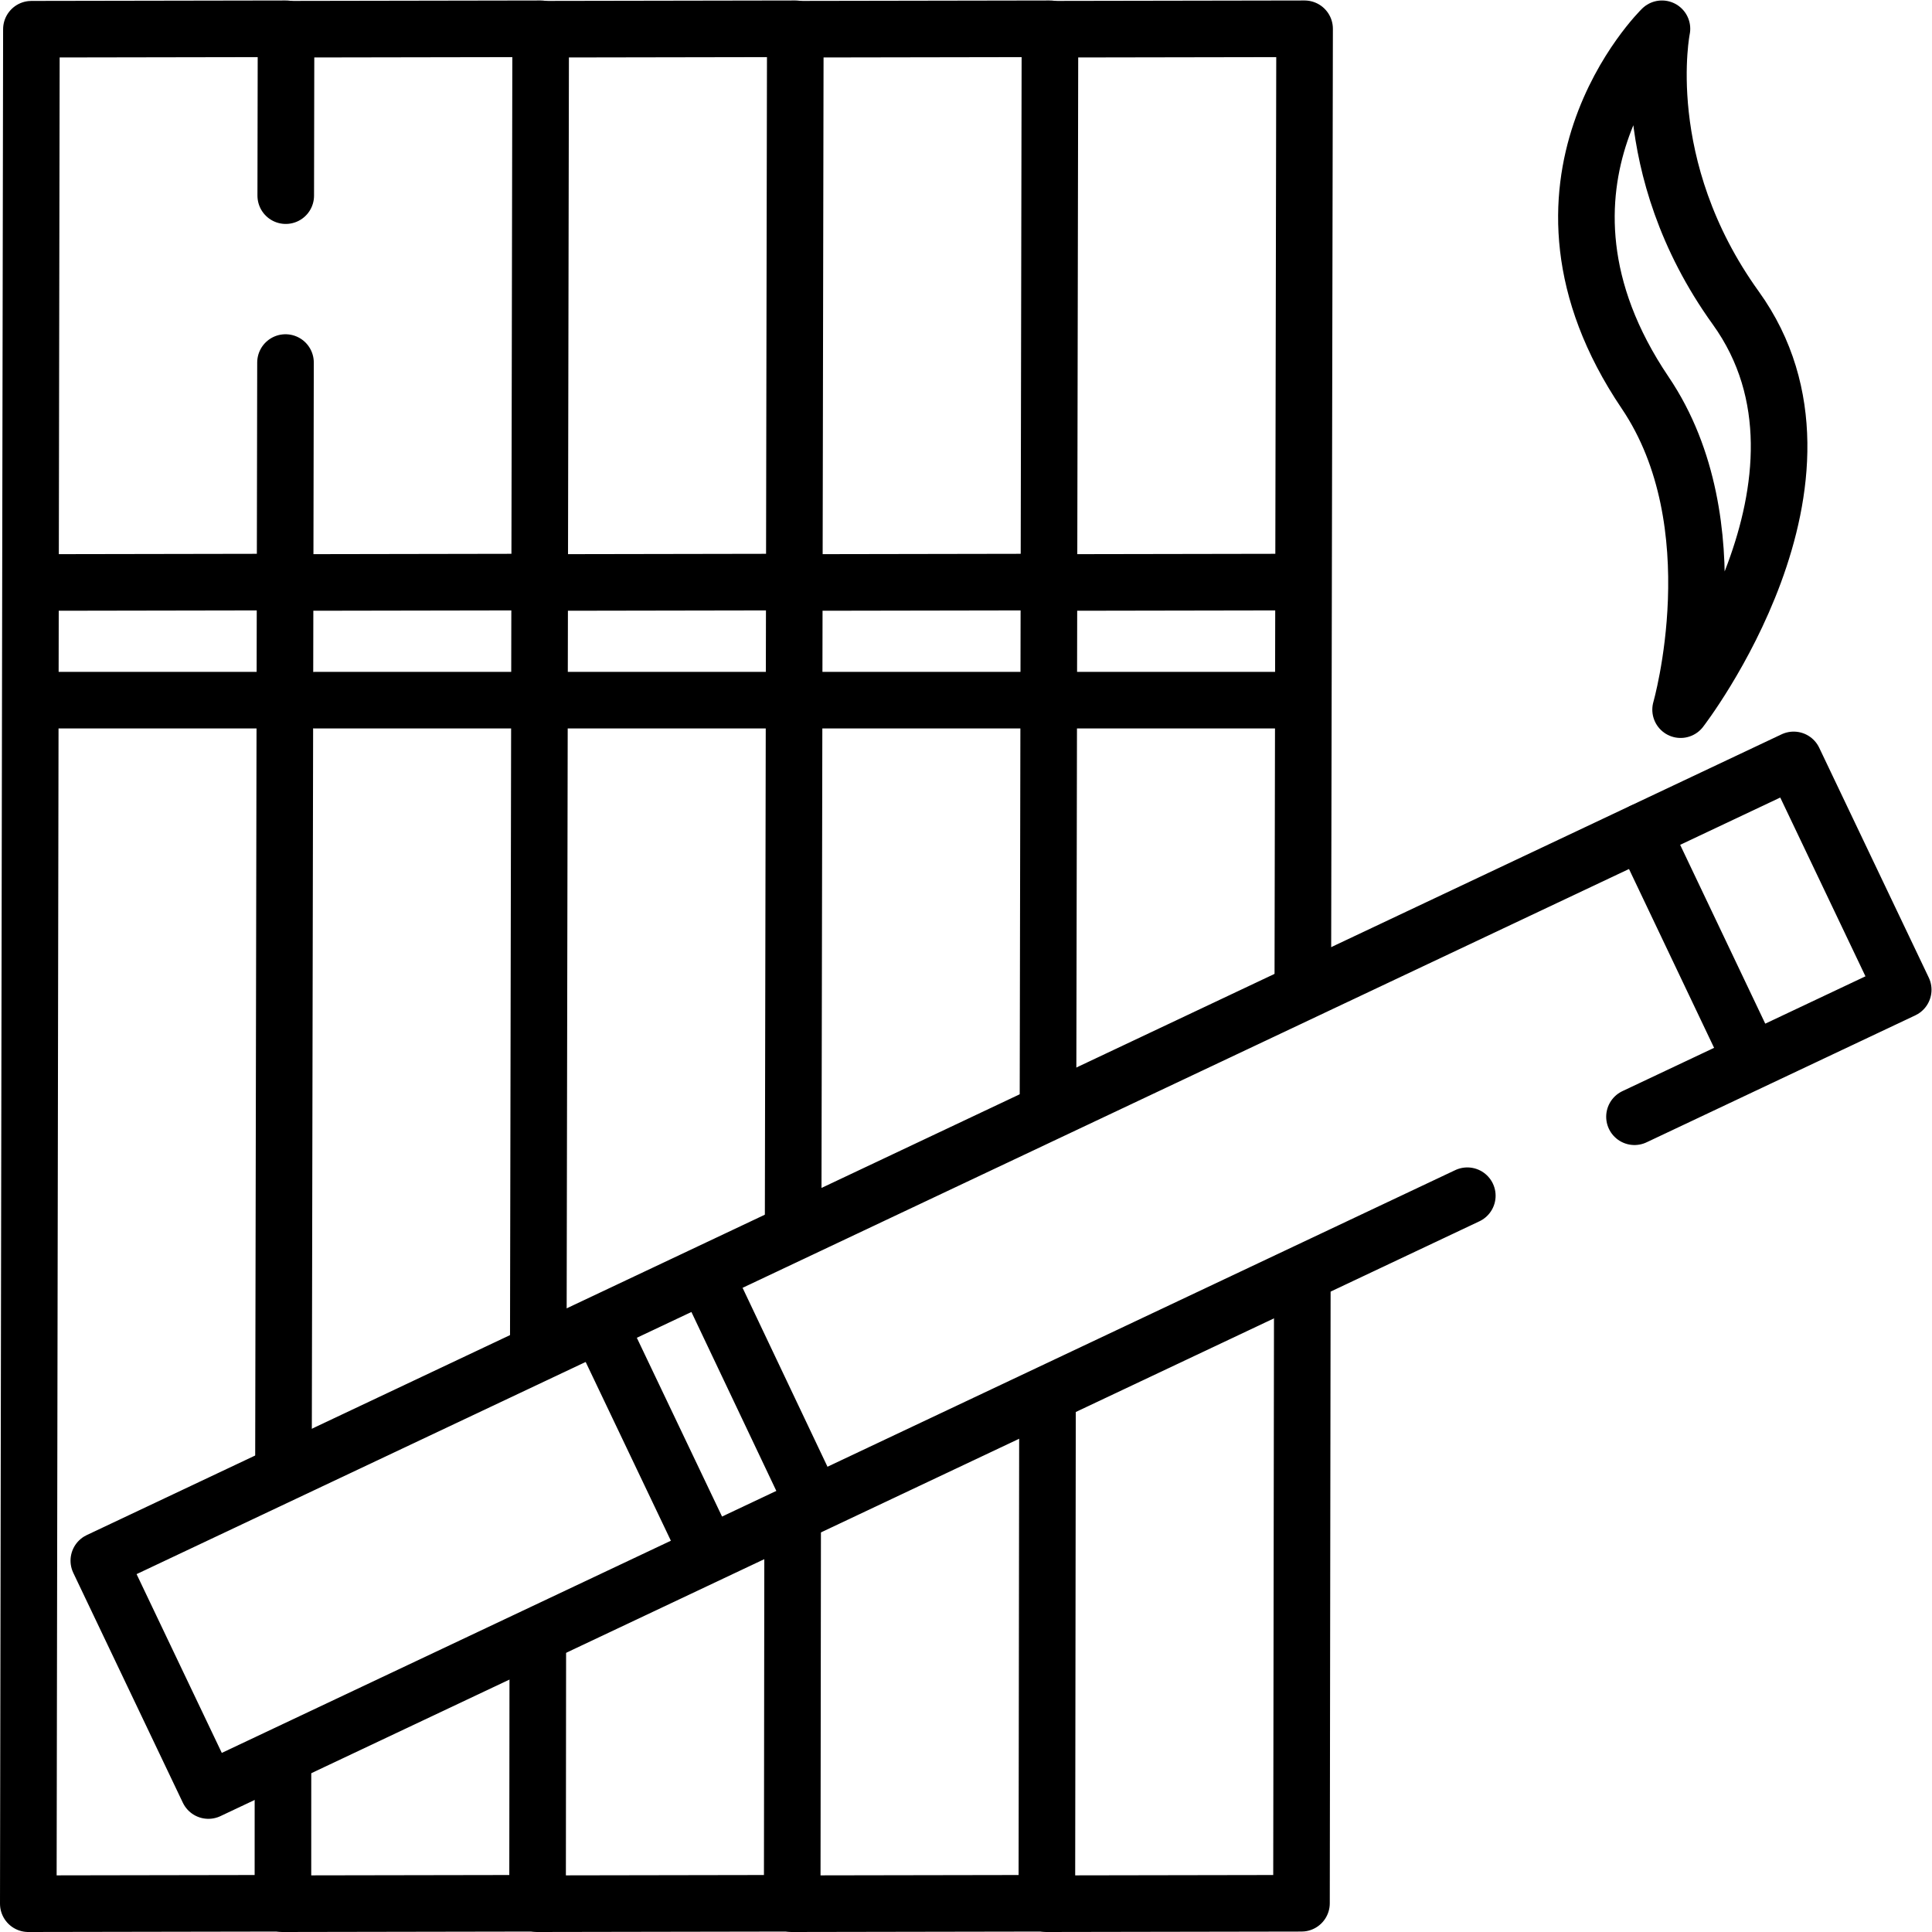 <?xml version="1.0" encoding="UTF-8" standalone="no"?>
<!-- Created with Inkscape (http://www.inkscape.org/) -->

<svg
   version="1.1"
   id="svg5895"
   xml:space="preserve"
   width="682.667"
   height="682.667"
   viewBox="0 0 682.667 682.667"
   xmlns="http://www.w3.org/2000/svg"
   xmlns:svg="http://www.w3.org/2000/svg"><defs
     id="defs5899"><clipPath
       clipPathUnits="userSpaceOnUse"
       id="clipPath5909"><path
         d="M 0,512 H 512 V 0 H 0 Z"
         id="path5907" /></clipPath><clipPath
       clipPathUnits="userSpaceOnUse"
       id="clipPath5941"><path
         d="M 0,512 H 512 V 0 H 0 Z"
         id="path5939" /></clipPath><clipPath
       clipPathUnits="userSpaceOnUse"
       id="clipPath5961"><path
         d="M 0,512 H 512 V 0 H 0 Z"
         id="path5959" /></clipPath><clipPath
       clipPathUnits="userSpaceOnUse"
       id="clipPath5981"><path
         d="M 0,512 H 512 V 0 H 0 Z"
         id="path5979" /></clipPath><clipPath
       clipPathUnits="userSpaceOnUse"
       id="clipPath6001"><path
         d="M 0,512 H 512 V 0 H 0 Z"
         id="path5999" /></clipPath></defs><g
     id="g5901"
     transform="matrix(1.333,0,0,-1.333,0,682.667)"><g
       id="g5903"><g
         id="g5905"
         clip-path="url(#clipPath5909)"><g
           id="g5911"
           transform="translate(74.997,7.618)"><path
             d="m 0,0 -67.497,-0.118 0.824,496.882 67.496,0.118"
             style="fill:none;stroke:#000000;stroke-width:15;stroke-linecap:round;stroke-linejoin:round;stroke-miterlimit:10;stroke-dasharray:none;stroke-opacity:1"
             id="path5913" /></g><g
           id="g5915"
           transform="translate(73.342,357.836)"><path
             d="M 0,0 -63.071,-0.11"
             style="fill:none;stroke:#000000;stroke-width:15;stroke-linecap:round;stroke-linejoin:round;stroke-miterlimit:10;stroke-dasharray:none;stroke-opacity:1"
             id="path5917" /></g><g
           id="g5919"
           transform="translate(142.56,76.049)"><path
             d="m 0,0 -0.063,-68.431 -67.498,-0.118 0.01,35.548"
             style="fill:none;stroke:#000000;stroke-width:15;stroke-linecap:round;stroke-linejoin:round;stroke-miterlimit:10;stroke-dasharray:none;stroke-opacity:1"
             id="path5921" /></g><g
           id="g5923"
           transform="translate(75.744,460.267)"><path
             d="m 0,0 0.079,44.115 67.497,0.118 -0.628,-348.958"
             style="fill:none;stroke:#000000;stroke-width:15;stroke-linecap:round;stroke-linejoin:round;stroke-miterlimit:10;stroke-dasharray:none;stroke-opacity:1"
             id="path5925" /></g></g></g><g
       id="g5927"
       transform="translate(75.14,122.544)"><path
         d="M 0,0 0.539,293.482"
         style="fill:none;stroke:#000000;stroke-width:15;stroke-linecap:round;stroke-linejoin:round;stroke-miterlimit:10;stroke-dasharray:none;stroke-opacity:1"
         id="path5929" /></g><g
       id="g5931"
       transform="translate(140.841,357.836)"><path
         d="M 0,0 -63.071,-0.11"
         style="fill:none;stroke:#000000;stroke-width:15;stroke-linecap:round;stroke-linejoin:round;stroke-miterlimit:10;stroke-dasharray:none;stroke-opacity:1"
         id="path5933" /></g><g
       id="g5935"><g
         id="g5937"
         clip-path="url(#clipPath5941)"><g
           id="g5943"
           transform="translate(210.111,107.544)"><path
             d="m 0,0 -0.116,-99.926 -67.496,-0.118"
             style="fill:none;stroke:#000000;stroke-width:15;stroke-linecap:round;stroke-linejoin:round;stroke-miterlimit:10;stroke-dasharray:none;stroke-opacity:1"
             id="path5945" /></g><g
           id="g5947"
           transform="translate(143.322,504.382)"><path
             d="M 0,0 67.497,0.118 66.923,-315.839"
             style="fill:none;stroke:#000000;stroke-width:15;stroke-linecap:round;stroke-linejoin:round;stroke-miterlimit:10;stroke-dasharray:none;stroke-opacity:1"
             id="path5949" /></g></g></g><g
       id="g5951"
       transform="translate(208.34,357.836)"><path
         d="M 0,0 -63.071,-0.11"
         style="fill:none;stroke:#000000;stroke-width:15;stroke-linecap:round;stroke-linejoin:round;stroke-miterlimit:10;stroke-dasharray:none;stroke-opacity:1"
         id="path5953" /></g><g
       id="g5955"><g
         id="g5957"
         clip-path="url(#clipPath5961)"><g
           id="g5963"
           transform="translate(277.494,7.618)"><path
             d="M 0,0 -67.497,-0.118"
             style="fill:none;stroke:#000000;stroke-width:15;stroke-linecap:round;stroke-linejoin:round;stroke-miterlimit:10;stroke-dasharray:none;stroke-opacity:1"
             id="path5965" /></g><g
           id="g5967"
           transform="translate(210.821,504.382)"><path
             d="M 0,0 67.497,0.118"
             style="fill:none;stroke:#000000;stroke-width:15;stroke-linecap:round;stroke-linejoin:round;stroke-miterlimit:10;stroke-dasharray:none;stroke-opacity:1"
             id="path5969" /></g></g></g><g
       id="g5971"
       transform="translate(275.839,357.836)"><path
         d="M 0,0 -63.071,-0.11"
         style="fill:none;stroke:#000000;stroke-width:15;stroke-linecap:round;stroke-linejoin:round;stroke-miterlimit:10;stroke-dasharray:none;stroke-opacity:1"
         id="path5973" /></g><g
       id="g5975"><g
         id="g5977"
         clip-path="url(#clipPath5981)"><g
           id="g5983"
           transform="translate(345.214,170.538)"><path
             d="m 0,0 -0.22,-162.92 -67.497,-0.118 0.173,134.543"
             style="fill:none;stroke:#000000;stroke-width:15;stroke-linecap:round;stroke-linejoin:round;stroke-miterlimit:10;stroke-dasharray:none;stroke-opacity:1"
             id="path5985" /></g><g
           id="g5987"
           transform="translate(277.799,220.036)"><path
             d="M 0,0 0.521,284.346 68.018,284.464 67.546,30.003"
             style="fill:none;stroke:#000000;stroke-width:15;stroke-linecap:round;stroke-linejoin:round;stroke-miterlimit:10;stroke-dasharray:none;stroke-opacity:1"
             id="path5989" /></g></g></g><g
       id="g5991"
       transform="translate(343.338,357.836)"><path
         d="M 0,0 -63.07,-0.11"
         style="fill:none;stroke:#000000;stroke-width:15;stroke-linecap:round;stroke-linejoin:round;stroke-miterlimit:10;stroke-dasharray:none;stroke-opacity:1"
         id="path5993" /></g><g
       id="g5995"><g
         id="g5997"
         clip-path="url(#clipPath6001)"><g
           id="g6003"
           transform="translate(440.544,504.5)"><path
             d="m 0,0 c 0,0 -41.934,-40.993 -4.436,-96.491 23.528,-34.821 9.381,-83.995 9.381,-83.995 0,0 47.26,61.159 14.618,106.494 C -7.435,-36.494 0,0 0,0 Z"
             style="fill:none;stroke:#000000;stroke-width:15;stroke-linecap:round;stroke-linejoin:round;stroke-miterlimit:10;stroke-dasharray:none;stroke-opacity:1"
             id="path6005" /></g><g
           id="g6007"
           transform="translate(388.951,195.171)"><path
             d="m 0,0 -333.712,-157.671 -29.043,60.93 L 86.507,115.523 115.549,54.594 44.312,20.937"
             style="fill:none;stroke:#000000;stroke-width:15;stroke-linecap:round;stroke-linejoin:round;stroke-miterlimit:10;stroke-dasharray:none;stroke-opacity:1"
             id="path6009" /></g><g
           id="g6011"
           transform="translate(159.762,159.064)"><path
             d="M 0,0 27.138,-56.934"
             style="fill:none;stroke:#000000;stroke-width:15;stroke-linecap:round;stroke-linejoin:round;stroke-miterlimit:10;stroke-dasharray:none;stroke-opacity:1"
             id="path6013" /></g><g
           id="g6015"
           transform="translate(435.387,291.712)"><path
             d="M 0,0 27.361,-57.501"
             style="fill:none;stroke:#000000;stroke-width:15;stroke-linecap:round;stroke-linejoin:round;stroke-miterlimit:10;stroke-dasharray:none;stroke-opacity:1"
             id="path6017" /></g><g
           id="g6019"
           transform="translate(11.63,326.53)"><path
             d="M 0,0 H 59.997"
             style="fill:none;stroke:#000000;stroke-width:15;stroke-linecap:round;stroke-linejoin:round;stroke-miterlimit:10;stroke-dasharray:none;stroke-opacity:1"
             id="path6021" /></g><g
           id="g6023"
           transform="translate(83.626,326.53)"><path
             d="M 0,0 H 260.987"
             style="fill:none;stroke:#000000;stroke-width:15;stroke-linecap:round;stroke-linejoin:round;stroke-miterlimit:10;stroke-dasharray:none;stroke-opacity:1"
             id="path6025" /></g><g
           id="g6027"
           transform="translate(187,174)"><path
             d="M 0,0 28,-59"
             style="fill:none;stroke:#000000;stroke-width:15;stroke-linecap:round;stroke-linejoin:round;stroke-miterlimit:10;stroke-dasharray:none;stroke-opacity:1"
             id="path6029" /></g></g></g></g></svg>

